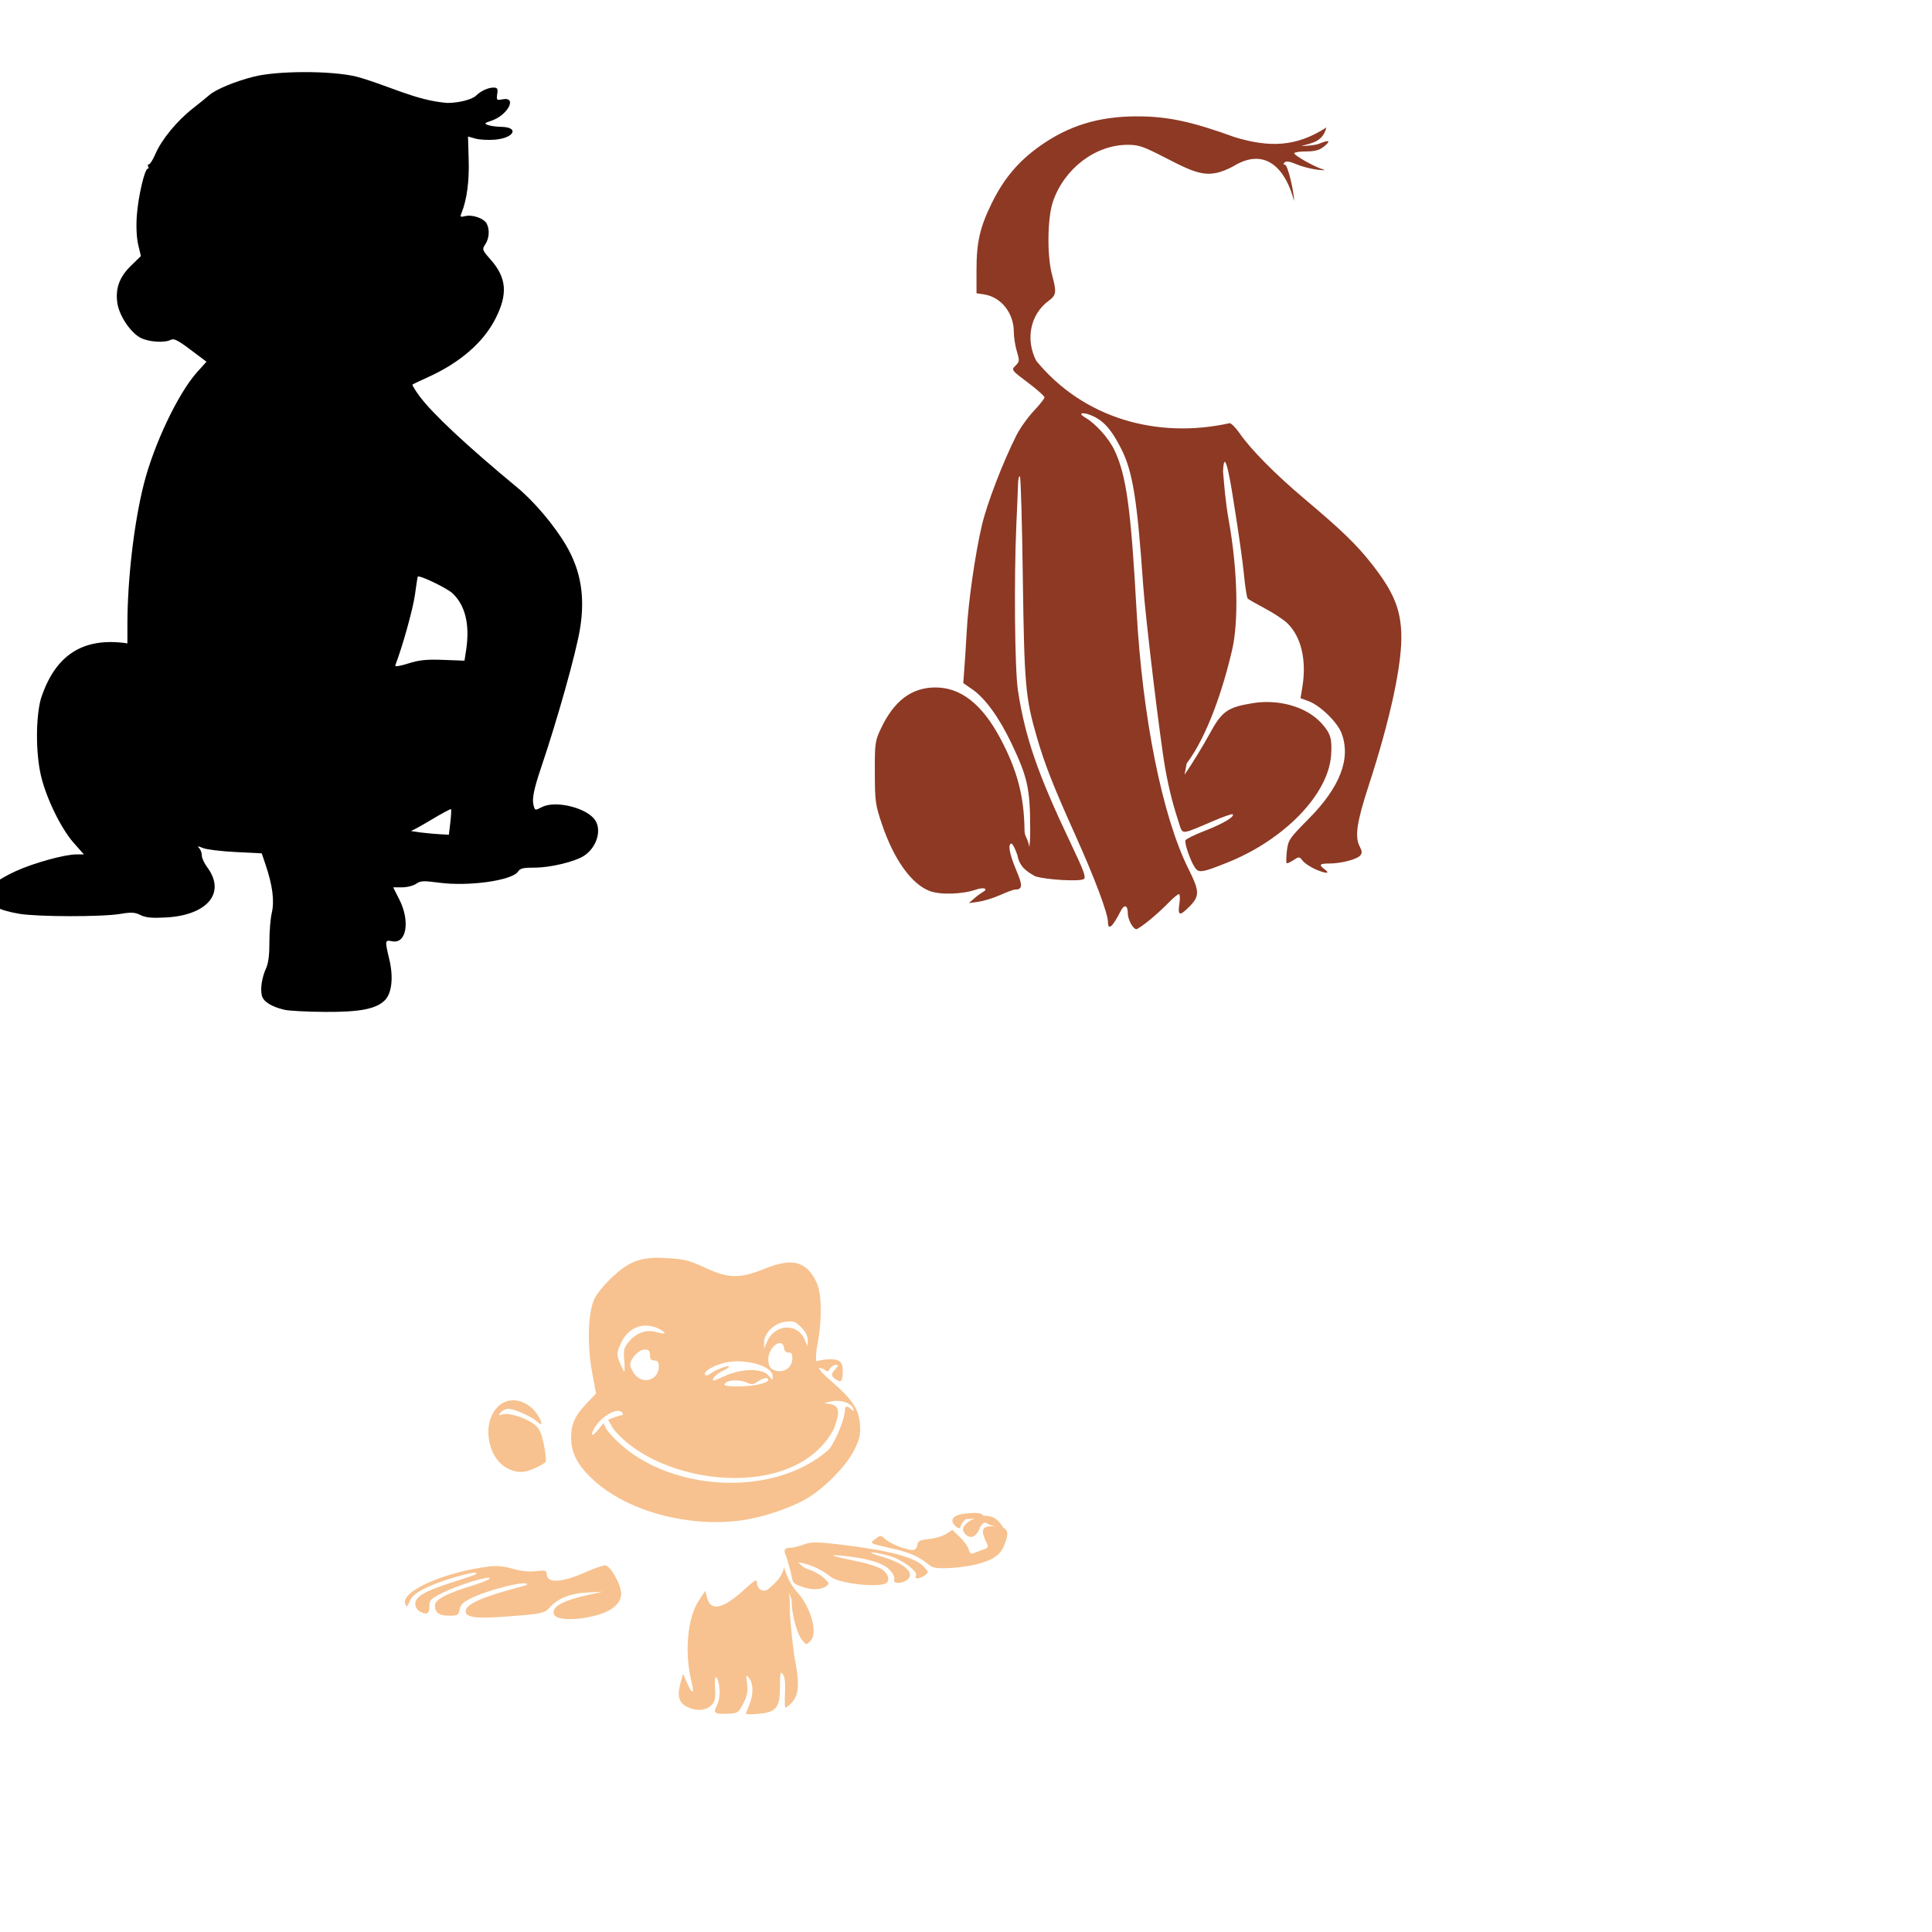 <?xml version="1.0" encoding="UTF-8" standalone="no"?>
<!-- Created with Inkscape (http://www.inkscape.org/) -->

<svg
   xmlns:dc="http://purl.org/dc/elements/1.1/"
   xmlns:cc="http://creativecommons.org/ns#"
   xmlns:rdf="http://www.w3.org/1999/02/22-rdf-syntax-ns#"
   xmlns:svg="http://www.w3.org/2000/svg"
   xmlns="http://www.w3.org/2000/svg"
   xmlns:sodipodi="http://sodipodi.sourceforge.net/DTD/sodipodi-0.dtd"
   xmlns:inkscape="http://www.inkscape.org/namespaces/inkscape"
   id="svg2491"
   sodipodi:version="0.32"
   inkscape:version="0.47 r22583"
   width="128"
   height="128"
   version="1.0"
   sodipodi:docname="BettyBoopOverShoulder.svg"
   inkscape:output_extension="org.inkscape.output.svg.inkscape">
  <defs
     id="defs2494">
    <inkscape:perspective
       sodipodi:type="inkscape:persp3d"
       inkscape:vp_x="0 : 526.18109 : 1"
       inkscape:vp_y="0 : 1000 : 0"
       inkscape:vp_z="744.09448 : 526.18109 : 1"
       inkscape:persp3d-origin="372.04724 : 350.78739 : 1"
       id="perspective2498" />
    <inkscape:perspective
       id="perspective2833"
       inkscape:persp3d-origin="0.5 : 0.33333333 : 1"
       inkscape:vp_z="1 : 0.5 : 1"
       inkscape:vp_y="0 : 1000 : 0"
       inkscape:vp_x="0 : 0.5 : 1"
       sodipodi:type="inkscape:persp3d" />
    <inkscape:perspective
       id="perspective2907"
       inkscape:persp3d-origin="0.5 : 0.33333333 : 1"
       inkscape:vp_z="1 : 0.5 : 1"
       inkscape:vp_y="0 : 1000 : 0"
       inkscape:vp_x="0 : 0.5 : 1"
       sodipodi:type="inkscape:persp3d" />
    <inkscape:perspective
       id="perspective2927"
       inkscape:persp3d-origin="0.5 : 0.33333333 : 1"
       inkscape:vp_z="1 : 0.5 : 1"
       inkscape:vp_y="0 : 1000 : 0"
       inkscape:vp_x="0 : 0.5 : 1"
       sodipodi:type="inkscape:persp3d" />
    <inkscape:perspective
       id="perspective3190"
       inkscape:persp3d-origin="0.5 : 0.33333333 : 1"
       inkscape:vp_z="1 : 0.5 : 1"
       inkscape:vp_y="0 : 1000 : 0"
       inkscape:vp_x="0 : 0.5 : 1"
       sodipodi:type="inkscape:persp3d" />
    <inkscape:perspective
       id="perspective3239"
       inkscape:persp3d-origin="0.5 : 0.33333333 : 1"
       inkscape:vp_z="1 : 0.5 : 1"
       inkscape:vp_y="0 : 1000 : 0"
       inkscape:vp_x="0 : 0.5 : 1"
       sodipodi:type="inkscape:persp3d" />
    <inkscape:perspective
       id="perspective3539"
       inkscape:persp3d-origin="0.5 : 0.33333333 : 1"
       inkscape:vp_z="1 : 0.5 : 1"
       inkscape:vp_y="0 : 1000 : 0"
       inkscape:vp_x="0 : 0.5 : 1"
       sodipodi:type="inkscape:persp3d" />
    <inkscape:perspective
       id="perspective3553"
       inkscape:persp3d-origin="0.5 : 0.33333333 : 1"
       inkscape:vp_z="1 : 0.5 : 1"
       inkscape:vp_y="0 : 1000 : 0"
       inkscape:vp_x="0 : 0.5 : 1"
       sodipodi:type="inkscape:persp3d" />
  </defs>
  <sodipodi:namedview
     inkscape:window-height="747"
     inkscape:window-width="1280"
     inkscape:pageshadow="2"
     inkscape:pageopacity="0.0"
     guidetolerance="10.0"
     gridtolerance="10.0"
     objecttolerance="10.0"
     borderopacity="1.0"
     bordercolor="#666666"
     pagecolor="#ffffff"
     id="base"
     showgrid="false"
     inkscape:zoom="0.67672329"
     inkscape:cx="-87.573687"
     inkscape:cy="-24.691331"
     inkscape:window-x="-4"
     inkscape:window-y="-4"
     inkscape:current-layer="svg2491"
     inkscape:window-maximized="1" />
  <path
     style="fill:#a0a0a0;stroke:none;stroke-width:1px;stroke-linecap:butt;stroke-linejoin:miter;stroke-opacity:1"
     d=""
     id="path2516" />
  <path
     style="fill:#000000"
     d="m 20.164,4.777 c -1.298,0.002 -2.58,0.104 -3.373,0.307 -1.23,0.315 -2.498,0.838 -2.926,1.218 -0.148,0.131 -0.647,0.535 -1.104,0.894 -1.034,0.811 -2.053,2.05 -2.453,2.979 -0.168,0.389 -0.363,0.71 -0.438,0.71 -0.075,0 -0.102,0.069 -0.053,0.149 0.049,0.08 0.042,0.14 -0.026,0.14 -0.204,0 -0.637,1.847 -0.727,3.119 -0.052,0.736 -0.013,1.48 0.096,1.936 l 0.175,0.736 -0.648,0.631 c -0.769,0.741 -1.057,1.517 -0.911,2.488 0.125,0.834 0.866,1.944 1.533,2.295 0.539,0.284 1.602,0.353 2.015,0.131 0.194,-0.104 0.491,0.049 1.305,0.666 l 1.051,0.788 -0.622,0.692 c -1.251,1.391 -2.862,4.777 -3.531,7.42 -0.647,2.555 -1.085,6.305 -1.086,9.304 l 0,1.244 c -2.944,-0.434 -4.794,0.767 -5.738,3.688 -0.333,1.255 -0.337,3.502 -0.009,4.994 0.327,1.484 1.326,3.561 2.19,4.538 l 0.675,0.762 -0.491,0 c -0.783,0 -2.847,0.57 -4.03,1.113 -1.311,0.601 -1.884,1.114 -1.884,1.673 0,0.521 0.721,0.912 2.12,1.148 1.239,0.208 5.481,0.213 6.693,0.009 0.746,-0.125 0.974,-0.108 1.349,0.079 0.339,0.169 0.759,0.205 1.656,0.158 2.769,-0.145 4.011,-1.627 2.768,-3.312 -0.199,-0.269 -0.368,-0.62 -0.368,-0.788 0,-0.168 -0.075,-0.39 -0.175,-0.491 -0.146,-0.148 -0.097,-0.152 0.254,-0.009 0.239,0.098 1.213,0.216 2.164,0.263 l 1.726,0.088 0.263,0.78 c 0.454,1.339 0.586,2.379 0.403,3.163 -0.09,0.387 -0.161,1.258 -0.158,1.936 0.004,0.805 -0.067,1.396 -0.21,1.708 -0.286,0.624 -0.405,1.379 -0.289,1.84 0.101,0.401 0.638,0.735 1.498,0.937 0.302,0.071 1.5,0.132 2.663,0.14 2.332,0.016 3.406,-0.191 3.986,-0.771 0.463,-0.463 0.578,-1.515 0.298,-2.698 -0.305,-1.289 -0.298,-1.307 0.193,-1.209 0.939,0.188 1.197,-1.325 0.473,-2.76 l -0.412,-0.815 0.596,0 c 0.329,0 0.748,-0.11 0.929,-0.237 0.284,-0.199 0.489,-0.208 1.524,-0.07 1.972,0.262 4.858,-0.149 5.23,-0.745 0.131,-0.21 0.355,-0.254 1.113,-0.254 1.033,0 2.66,-0.396 3.259,-0.788 0.835,-0.547 1.187,-1.705 0.718,-2.374 -0.568,-0.811 -2.623,-1.31 -3.513,-0.85 -0.456,0.236 -0.465,0.24 -0.561,-0.14 -0.104,-0.414 0.037,-1.088 0.499,-2.453 1.097,-3.242 2.32,-7.607 2.584,-9.216 0.346,-2.11 0.06,-3.848 -0.911,-5.511 -0.777,-1.329 -2.116,-2.914 -3.241,-3.846 -3.333,-2.757 -5.634,-4.906 -6.492,-6.071 -0.282,-0.383 -0.485,-0.726 -0.456,-0.753 0.029,-0.028 0.482,-0.245 1.007,-0.482 2.133,-0.962 3.691,-2.307 4.494,-3.89 0.825,-1.625 0.741,-2.699 -0.315,-3.899 -0.569,-0.646 -0.584,-0.682 -0.359,-1.025 0.263,-0.401 0.298,-0.982 0.088,-1.375 -0.184,-0.344 -0.948,-0.609 -1.419,-0.491 -0.321,0.08 -0.351,0.055 -0.254,-0.184 0.365,-0.899 0.527,-2.13 0.482,-3.557 l -0.044,-1.533 0.499,0.14 c 0.277,0.077 0.853,0.105 1.279,0.07 1.28,-0.106 1.646,-0.829 0.429,-0.85 -0.335,-0.006 -0.735,-0.061 -0.894,-0.123 -0.251,-0.098 -0.223,-0.131 0.228,-0.28 1.1,-0.363 1.754,-1.623 0.736,-1.419 -0.381,0.076 -0.4,0.049 -0.342,-0.35 0.053,-0.361 0.013,-0.429 -0.254,-0.429 -0.345,0 -0.841,0.228 -1.139,0.526 -0.263,0.263 -1.143,0.49 -1.91,0.491 C 27.518,6.661 25.648,5.623 23.607,5.075 22.771,4.874 21.462,4.775 20.164,4.777 z m 7.552,33.414 c 0.28,-0.004 1.916,0.79 2.26,1.113 0.849,0.795 1.159,2.067 0.911,3.741 l -0.114,0.727 -1.402,-0.053 c -1.11,-0.042 -1.596,0.007 -2.322,0.237 -0.593,0.187 -0.9,0.232 -0.859,0.123 0.48,-1.256 1.169,-3.723 1.297,-4.652 0.089,-0.65 0.174,-1.202 0.193,-1.227 0.006,-0.008 0.016,-0.009 0.035,-0.009 z m 2.164,15.419 c 0.029,0.029 0.009,0.426 -0.044,0.876 l -0.096,0.815 -0.526,-0.026 c -0.697,-0.031 -2.163,-0.207 -1.962,-0.237 0.087,-0.013 0.702,-0.354 1.367,-0.753 0.664,-0.399 1.233,-0.703 1.262,-0.675 z"
     id="path3669" />
  <path
     id="path3559"
     style="fill:#f7c28f;fill-opacity:1"
     d="m 51.947,103.83 c -0.119,0.652 -0.608,1.085 -1.095,1.489 -0.348,0.186 -0.701,-0.056 -0.701,-0.482 0,-0.232 -0.157,-0.146 -0.815,0.456 -1.428,1.305 -2.248,1.497 -2.488,0.569 l -0.123,-0.464 -0.447,0.683 c -0.744,1.123 -0.94,3.478 -0.456,5.37 0.202,0.79 0.037,0.835 -0.289,0.079 l -0.28,-0.64 -0.175,0.64 c -0.226,0.825 -0.107,1.269 0.421,1.542 0.6,0.31 1.261,0.272 1.621,-0.088 0.248,-0.248 0.294,-0.442 0.254,-1.086 -0.05,-0.804 0.062,-1.049 0.219,-0.464 0.146,0.545 0.101,1.182 -0.114,1.594 -0.247,0.474 -0.132,0.548 0.788,0.508 0.619,-0.027 0.669,-0.065 0.981,-0.683 0.256,-0.508 0.311,-0.797 0.245,-1.305 -0.079,-0.609 -0.071,-0.631 0.14,-0.368 0.286,0.356 0.29,1.097 0.009,1.77 -0.12,0.287 -0.219,0.556 -0.219,0.596 0,0.04 0.362,0.037 0.806,0 1.197,-0.099 1.446,-0.402 1.446,-1.787 0,-0.935 0.027,-1.053 0.193,-0.832 0.13,0.173 0.175,0.575 0.14,1.235 -0.029,0.539 -0.014,0.981 0.035,0.981 0.049,0 0.24,-0.159 0.421,-0.35 0.452,-0.481 0.513,-1.249 0.228,-2.698 -0.133,-0.679 -0.296,-2.18 -0.368,-3.338 0.049,-1.048 -0.169,-1.664 0.123,-0.762 0.003,1.148 0.439,2.384 0.692,2.663 0.304,0.336 0.278,0.335 0.561,0.053 0.478,-0.478 0.079,-2.06 -0.78,-3.11 -0.494,-0.515 -0.774,-1.087 -0.972,-1.77 z m -11.862,-0.123 c -0.147,-8e-5 -0.784,0.229 -1.419,0.508 -1.484,0.652 -2.444,0.684 -2.444,0.07 0,-0.235 -0.086,-0.266 -0.701,-0.193 -0.457,0.054 -1,0.002 -1.551,-0.158 -0.583,-0.17 -1.075,-0.214 -1.586,-0.149 -3.007,0.383 -5.859,1.66 -5.537,2.488 0.086,0.221 0.135,0.192 0.298,-0.193 0.144,-0.34 0.426,-0.566 1.113,-0.902 0.903,-0.441 3.148,-1.101 3.285,-0.964 0.081,0.081 0.087,0.079 -1.7,0.657 -1.715,0.555 -2.33,0.921 -2.33,1.384 0,0.193 0.123,0.415 0.28,0.499 0.492,0.263 0.659,0.177 0.657,-0.324 -0.002,-0.436 0.074,-0.505 0.946,-0.937 1.019,-0.505 3.049,-1.118 3.049,-0.92 0,0.067 -0.466,0.265 -1.034,0.438 -1.809,0.55 -2.593,0.96 -2.593,1.349 0,0.496 0.269,0.683 0.955,0.683 0.553,0 0.606,-0.035 0.683,-0.421 0.067,-0.336 0.247,-0.495 0.867,-0.788 0.947,-0.448 3.03,-1.004 3.478,-0.929 0.244,0.041 0.165,0.099 -0.324,0.228 -2.559,0.676 -3.627,1.151 -3.627,1.621 0,0.376 0.632,0.486 2.225,0.377 2.76,-0.189 3.005,-0.236 3.338,-0.622 0.528,-0.611 1.375,-0.95 2.488,-0.999 l 1.016,-0.052 -0.867,0.193 c -1.76,0.377 -2.539,0.808 -2.348,1.305 0.158,0.412 1.597,0.423 2.961,0.018 0.944,-0.28 1.489,-0.788 1.489,-1.384 0,-0.612 -0.722,-1.883 -1.069,-1.884 z m 13.982,-1.516 c -0.337,-0.002 -0.544,0.04 -0.797,0.131 -0.319,0.115 -0.71,0.216 -0.876,0.219 -0.426,0.009 -0.504,0.132 -0.324,0.526 0.14,0.377 0.228,0.79 0.342,1.183 0.119,0.657 0.116,0.655 0.692,0.867 0.629,0.232 1.293,0.224 1.612,-0.009 0.251,-0.183 0.247,-0.209 -0.149,-0.578 -0.23,-0.215 -0.745,-0.487 -1.139,-0.604 -0.16,-0.048 -0.359,-0.225 -0.552,-0.421 0.801,0.117 1.518,0.467 2.155,0.955 0.451,0.413 2.91,0.729 3.601,0.464 0.346,-0.133 0.279,-0.582 -0.14,-0.911 -0.205,-0.161 -0.876,-0.397 -1.489,-0.526 -1.942,-0.407 -2.25,-0.51 -1.262,-0.421 1.639,0.149 2.755,0.476 3.189,0.929 0.243,0.253 0.368,0.512 0.315,0.648 -0.111,0.289 0.461,0.313 0.841,0.035 0.6,-0.438 -0.149,-1.113 -1.735,-1.568 -0.479,-0.137 -0.741,-0.257 -0.587,-0.263 0.154,-0.005 0.667,0.095 1.139,0.228 0.89,0.25 1.958,1.059 1.778,1.349 -0.137,0.222 0.259,0.187 0.587,-0.052 0.276,-0.202 0.27,-0.216 -0.07,-0.578 -0.589,-0.627 -2.28,-1.074 -5.528,-1.463 -0.792,-0.095 -1.266,-0.139 -1.603,-0.14 z m 9.678,-1.889 c -0.648,0.122 -0.771,0.427 -0.532,0.715 0.209,0.251 0.438,0.299 0.438,0.088 0,-0.077 0.145,-0.282 0.324,-0.456 0.219,-0.011 0.424,-0.022 0.613,-0.035 -0.154,0.05 -0.304,0.117 -0.412,0.202 -0.418,0.329 -0.479,0.564 -0.21,0.832 0.325,0.325 0.692,0.193 0.911,-0.333 0.148,-0.353 0.319,-0.512 0.499,-0.398 0.287,0.181 0.479,0.175 0.605,0.241 -0.137,-0.048 -0.28,-0.03 -0.421,-0.035 -0.476,0.026 -0.56,0.316 -0.272,0.92 0.228,0.479 0.23,0.482 -0.158,0.622 -0.215,0.078 -0.501,0.184 -0.631,0.237 -0.169,0.069 -0.255,0.005 -0.315,-0.237 -0.047,-0.186 -0.313,-0.558 -0.587,-0.824 l -0.499,-0.482 -0.403,0.263 c -0.223,0.146 -0.735,0.301 -1.139,0.342 -0.624,0.063 -0.74,0.125 -0.78,0.403 -0.029,0.201 -0.154,0.324 -0.315,0.324 -0.431,0 -1.498,-0.422 -1.813,-0.718 -0.286,-0.268 -0.309,-0.274 -0.648,-0.018 -0.407,0.307 -0.453,0.284 1.191,0.657 1.063,0.241 1.708,0.525 2.287,1.007 0.309,0.257 0.525,0.303 1.375,0.272 0.557,-0.021 1.389,-0.137 1.849,-0.254 1.068,-0.273 1.551,-0.594 1.805,-1.2 0.239,-0.571 0.381,-1.032 -0.041,-1.227 -0.279,-0.455 -0.598,-0.819 -1.316,-0.782 -0.107,-0.285 -0.912,-0.183 -1.405,-0.125 z m -8.384,-7.492 c 0.53,-0.029 1.077,0.201 1.174,0.526 0.053,0.176 0.024,0.181 -0.131,0.035 -0.253,-0.239 -0.421,-0.234 -0.421,0.018 0,0.58 -0.627,2.129 -1.078,2.655 -3.878,3.436 -11.514,2.722 -14.692,-1.305 l -0.237,-0.447 -0.315,0.394 c -0.405,0.508 -0.581,0.502 -0.315,-0.009 0.433,-0.833 1.622,-1.506 1.892,-1.069 0.054,0.088 0.036,0.158 -0.044,0.158 -0.079,0 -0.316,0.069 -0.526,0.149 l -0.377,0.149 0.324,0.578 c 3.036,3.799 12.087,4.91 14.639,0.009 0.413,-1.104 0.354,-1.508 -0.219,-1.621 l -0.429,-0.079 0.526,-0.114 c 0.074,-0.015 0.152,-0.022 0.228,-0.026 z m -21.289,-0.035 c -0.355,-0.015 -0.702,0.091 -0.99,0.333 -1.186,0.998 -0.86,3.469 0.552,4.179 0.642,0.322 1.081,0.314 1.831,-0.026 0.329,-0.15 0.633,-0.331 0.683,-0.412 0.05,-0.081 2.83e-4,-0.594 -0.114,-1.139 -0.162,-0.771 -0.294,-1.067 -0.613,-1.323 -0.551,-0.441 -1.7,-0.814 -2.111,-0.683 -0.292,0.093 -0.308,0.081 -0.131,-0.131 0.109,-0.131 0.338,-0.238 0.508,-0.237 0.377,0.004 1.514,0.505 1.866,0.824 0.379,0.343 0.429,0.173 0.105,-0.359 -0.385,-0.633 -0.994,-1 -1.586,-1.025 z m 16.698,-1.472 c 0.08,0.004 0.131,0.042 0.131,0.114 0,0.212 -0.927,0.422 -1.919,0.438 -0.539,0.008 -0.981,-0.036 -0.981,-0.105 0,-0.312 0.929,-0.4 1.498,-0.14 0.285,0.13 0.424,0.118 0.692,-0.07 0.224,-0.157 0.445,-0.244 0.578,-0.237 z m -1.927,-1.113 c 1.147,-0.006 2.348,0.438 2.348,0.981 0,0.293 -0.002,0.297 -0.272,-0.035 -0.408,-0.504 -1.809,-0.48 -2.961,0.053 -0.729,0.337 -0.809,0.349 -0.683,0.114 0.079,-0.148 0.338,-0.358 0.578,-0.464 0.241,-0.106 0.438,-0.236 0.438,-0.298 0,-0.128 -0.968,0.247 -1.262,0.491 -0.108,0.089 -0.249,0.119 -0.307,0.061 -0.192,-0.193 0.552,-0.643 1.358,-0.824 0.244,-0.055 0.498,-0.077 0.762,-0.079 z m -6.133,-0.78 c 0.279,0 0.35,0.081 0.35,0.368 0,0.266 0.085,0.359 0.298,0.359 0.222,0 0.289,0.096 0.289,0.412 0,0.87 -1.04,1.211 -1.586,0.517 -0.165,-0.21 -0.307,-0.501 -0.307,-0.64 0,-0.411 0.569,-1.016 0.955,-1.016 z m 8.945,-0.429 c 0.141,-0.006 0.256,0.09 0.289,0.324 0.029,0.207 0.137,0.319 0.298,0.307 0.185,-0.015 0.254,0.088 0.254,0.377 0,0.698 -0.716,1.082 -1.34,0.718 -0.164,-0.096 -0.254,-0.324 -0.254,-0.648 0,-0.567 0.442,-1.065 0.753,-1.078 z M 42.755,87.825 c 0.297,-0.005 0.608,0.062 0.911,0.219 0.559,0.289 0.471,0.396 -0.175,0.21 -0.661,-0.19 -1.322,0.038 -1.813,0.622 -0.334,0.397 -0.38,0.548 -0.324,1.218 0.035,0.423 0.039,0.771 0.009,0.771 -0.031,0 -0.147,-0.223 -0.263,-0.499 -0.271,-0.649 -0.264,-0.745 0.079,-1.454 0.335,-0.693 0.924,-1.075 1.577,-1.086 z m 9.602,-0.28 c 0.28,-5.65e-4 0.424,0.091 0.718,0.385 0.29,0.29 0.442,0.59 0.438,0.859 l -0.009,0.412 -0.202,-0.464 c -0.484,-1.113 -1.968,-1.025 -2.479,0.149 l -0.201,0.456 0,-0.394 c -0.009,-0.612 0.667,-1.277 1.402,-1.375 0.135,-0.018 0.24,-0.026 0.333,-0.026 z m -8.726,-4.214 c -1.318,-7.25e-4 -2.035,0.323 -3.049,1.262 -0.481,0.445 -1.007,1.076 -1.174,1.402 -0.445,0.869 -0.528,3.023 -0.184,4.897 l 0.263,1.437 -0.587,0.613 c -0.794,0.824 -1.06,1.39 -1.06,2.295 0,1.036 0.416,1.835 1.472,2.812 2.221,2.056 6.264,3.162 9.803,2.681 1.404,-0.191 3.268,-0.816 4.363,-1.463 1.178,-0.696 2.638,-2.204 3.136,-3.233 0.347,-0.716 0.41,-0.995 0.359,-1.691 -0.071,-0.98 -0.528,-1.661 -1.884,-2.821 -0.427,-0.365 -0.693,-0.629 -0.85,-0.902 0.17,0.035 0.328,0.073 0.377,0.114 0.195,0.162 0.251,0.156 0.368,-0.053 0.076,-0.136 0.249,-0.254 0.377,-0.254 0.211,0 0.209,0.031 -0.009,0.272 -0.304,0.336 -0.305,0.454 0.009,0.683 0.358,0.261 0.473,0.134 0.473,-0.526 0,-0.468 -0.064,-0.605 -0.35,-0.736 -0.273,-0.124 -0.953,-0.062 -1.402,0.07 -0.052,-0.31 -0.008,-0.687 0.096,-1.235 0.292,-1.533 0.262,-3.249 -0.07,-3.969 -0.655,-1.419 -1.6,-1.68 -3.425,-0.937 -1.656,0.674 -2.421,0.664 -3.969,-0.061 -1.028,-0.482 -1.389,-0.569 -2.479,-0.631 -0.215,-0.012 -0.416,-0.026 -0.604,-0.026 z" />
  <path
     style="fill:#8d3924;fill-opacity:1"
     d="m 75.314,7.709 c -2.554,0.004 -4.544,0.624 -6.474,2.006 -1.371,0.982 -2.333,2.122 -3.119,3.715 -0.794,1.61 -1.025,2.61 -1.025,4.45 l 0,1.551 0.526,0.079 c 1.111,0.18 1.945,1.24 1.945,2.462 0,0.354 0.092,0.941 0.202,1.305 0.185,0.615 0.18,0.678 -0.088,0.946 -0.288,0.288 -0.288,0.292 0.815,1.121 0.608,0.457 1.104,0.899 1.104,0.981 0,0.082 -0.318,0.488 -0.71,0.902 -0.392,0.414 -0.909,1.14 -1.148,1.612 -0.891,1.765 -1.937,4.484 -2.278,5.914 -0.442,1.853 -0.908,5.069 -1.016,7.061 -0.045,0.838 -0.116,1.954 -0.158,2.479 l -0.07,0.964 0.596,0.412 c 0.863,0.598 1.789,1.882 2.602,3.592 1.06,2.231 1.229,2.978 1.235,5.624 0.002,0.86 -0.019,0.74 -0.053,1.235 -0.13,-0.681 -0.318,-0.645 -0.324,-1.139 -0.027,-2.24 -0.488,-3.97 -1.603,-6.062 -1.212,-2.275 -2.625,-3.379 -4.31,-3.373 -1.576,0.006 -2.744,0.894 -3.609,2.742 -0.382,0.815 -0.4,0.966 -0.394,2.891 0.006,1.894 0.031,2.123 0.464,3.408 0.79,2.344 1.957,3.981 3.163,4.442 0.706,0.27 2.172,0.225 3.093,-0.096 0.498,-0.174 0.824,-0.049 0.438,0.166 -0.126,0.071 -0.386,0.261 -0.578,0.429 l -0.35,0.307 0.622,-0.088 c 0.339,-0.046 0.979,-0.239 1.428,-0.438 0.449,-0.199 0.891,-0.367 0.981,-0.368 0.533,-0.007 0.554,-0.242 0.105,-1.297 -0.444,-1.043 -0.572,-1.752 -0.315,-1.752 0.073,0 0.253,0.343 0.394,0.762 0.139,0.743 0.55,1.053 1.183,1.402 0.708,0.233 2.955,0.362 3.215,0.184 0.165,-0.113 0.002,-0.55 -0.85,-2.339 -2.206,-4.637 -3.029,-7.021 -3.513,-10.162 -0.208,-1.353 -0.267,-7.305 -0.105,-10.96 0.053,-1.197 0.107,-2.438 0.114,-2.751 0.007,-0.313 0.063,-0.515 0.123,-0.456 0.06,0.06 0.143,3.091 0.193,6.737 0.097,7.086 0.175,7.931 0.929,10.53 0.52,1.794 1.074,3.21 2.558,6.509 1.288,2.864 2.155,5.179 2.155,5.756 0,0.572 0.313,0.3 0.841,-0.745 0.239,-0.474 0.473,-0.397 0.473,0.158 0,0.403 0.346,1.043 0.569,1.043 0.068,0 0.446,-0.26 0.832,-0.569 0.386,-0.31 0.955,-0.828 1.27,-1.156 0.316,-0.329 0.637,-0.596 0.71,-0.596 0.074,0 0.09,0.281 0.035,0.648 -0.117,0.778 0.015,0.826 0.631,0.21 0.724,-0.724 0.724,-1.022 -0.026,-2.523 -1.731,-3.462 -3.052,-10.019 -3.443,-17.136 -0.371,-6.739 -0.677,-8.961 -1.463,-10.609 -0.389,-0.814 -1.236,-1.756 -1.962,-2.181 -0.546,-0.32 -0.061,-0.371 0.578,-0.061 0.73,0.353 1.234,0.952 1.849,2.181 0.747,1.495 1.044,3.343 1.437,8.997 0.152,2.189 1.133,10.331 1.463,12.16 0.306,1.672 0.568,2.565 0.999,3.89 0.169,0.444 0.213,0.433 2.094,-0.385 0.713,-0.31 1.331,-0.526 1.375,-0.482 0.154,0.154 -0.645,0.629 -1.849,1.095 -0.667,0.258 -1.245,0.542 -1.279,0.631 -0.075,0.196 0.315,1.332 0.613,1.787 0.259,0.395 0.464,0.364 2.164,-0.315 3.768,-1.506 6.678,-4.512 6.868,-7.087 0.081,-1.099 -0.024,-1.466 -0.631,-2.138 -0.799,-0.885 -2.164,-1.403 -3.592,-1.41 -0.329,-0.002 -0.66,0.024 -0.99,0.079 -1.671,0.276 -2.023,0.532 -2.865,2.085 -0.402,0.741 -1.135,1.936 -1.629,2.655 l 0.142,-0.75 c 1.385,-1.84 2.42,-4.969 3.012,-7.529 0.441,-1.906 0.358,-5.288 -0.21,-8.489 -0.248,-1.397 -0.298,-2.278 -0.394,-3.32 0.088,-2.018 0.593,1.284 0.727,2.155 0.279,1.716 0.578,3.81 0.657,4.643 0.079,0.834 0.194,1.564 0.254,1.621 0.06,0.057 0.563,0.344 1.121,0.64 0.559,0.296 1.226,0.731 1.481,0.972 0.936,0.888 1.308,2.444 1.016,4.249 l -0.123,0.736 0.508,0.184 c 0.775,0.28 1.924,1.385 2.208,2.129 0.641,1.679 -0.094,3.583 -2.19,5.694 -1.265,1.275 -1.344,1.391 -1.428,2.103 -0.049,0.413 -0.053,0.779 -0.018,0.815 0.035,0.035 0.233,-0.052 0.447,-0.193 0.377,-0.247 0.398,-0.248 0.622,0.044 0.128,0.166 0.526,0.425 0.885,0.578 0.689,0.294 0.971,0.277 0.543,-0.035 -0.388,-0.284 -0.302,-0.368 0.342,-0.368 0.78,0 1.828,-0.277 2.041,-0.534 0.133,-0.16 0.122,-0.292 -0.035,-0.587 -0.341,-0.639 -0.2,-1.61 0.569,-3.969 1.477,-4.531 2.269,-8.234 2.181,-10.224 -0.071,-1.619 -0.548,-2.731 -1.919,-4.486 -1.038,-1.33 -2.006,-2.262 -4.529,-4.389 -1.894,-1.597 -3.53,-3.253 -4.258,-4.31 -0.245,-0.357 -0.531,-0.649 -0.657,-0.675 -4.787,1.061 -9.678,-0.302 -12.817,-4.126 -0.735,-1.422 -0.396,-3.086 0.815,-3.977 0.513,-0.378 0.543,-0.559 0.228,-1.726 -0.344,-1.276 -0.307,-3.809 0.07,-4.88 0.768,-2.185 2.815,-3.732 4.95,-3.732 0.735,0 1.032,0.109 2.523,0.876 2.126,1.093 2.826,1.401 4.442,0.561 2.24,-1.393 3.541,0.309 4.047,2.278 0.02,-0.508 -0.406,-2.4 -0.605,-2.4 -0.109,0 -0.119,-0.048 -0.018,-0.149 0.101,-0.101 0.351,-0.066 0.788,0.123 0.353,0.153 0.976,0.313 1.375,0.359 0.506,0.058 0.602,0.051 0.333,-0.035 -0.577,-0.185 -1.857,-0.911 -1.857,-1.051 0,-0.067 0.351,-0.123 0.78,-0.123 0.573,0 0.878,-0.081 1.165,-0.307 C 88.204,9.322 88.084,9.234 87.413,9.514 87.173,9.614 86.734,9.66 86.204,9.672 86.896,9.479 87.631,9.415 87.877,8.445 85.862,9.747 84.099,9.775 81.823,9.094 78.949,8.05 77.347,7.706 75.314,7.709 z"
     id="path3561"
     sodipodi:nodetypes="csscccssssssssscccsscssssssssscccssssccsssssssssssssssssssssssssccsssssssssssccssccsssscccssssssssssssssssccsssssccssssssssscccc" />
</svg>
